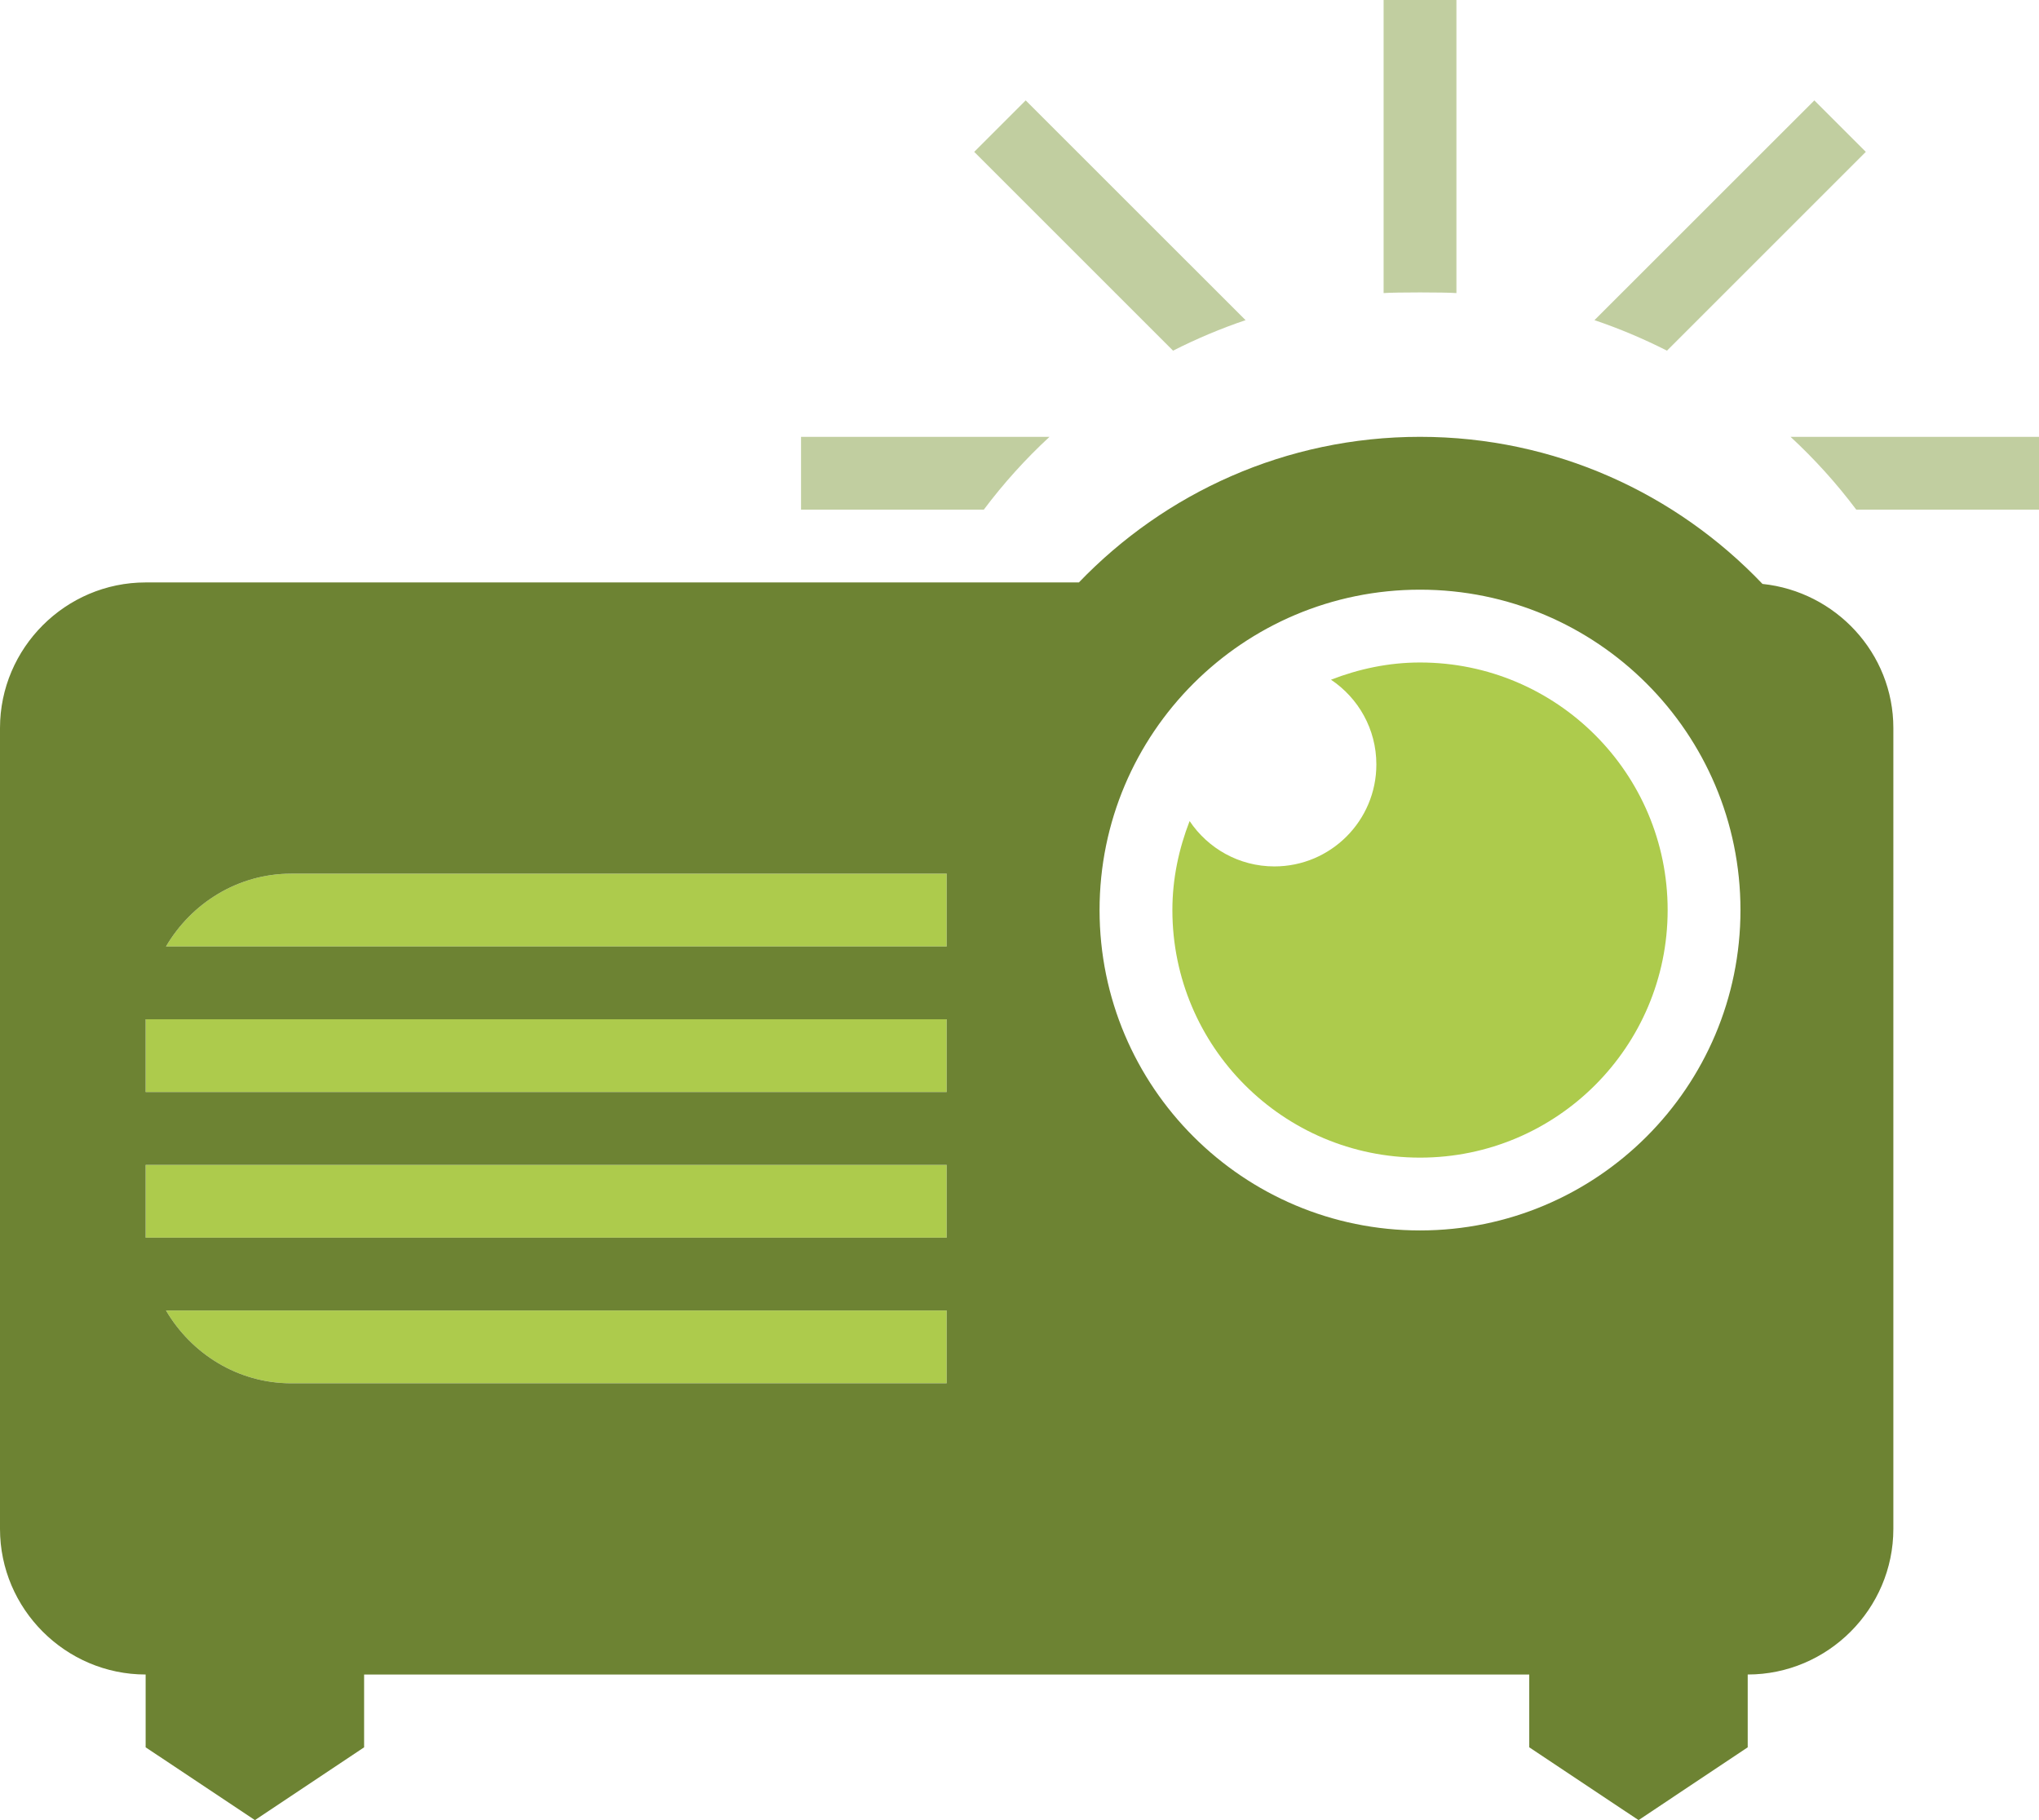 <?xml version="1.0" encoding="utf-8"?>
<!-- Generator: Adobe Illustrator 16.0.0, SVG Export Plug-In . SVG Version: 6.00 Build 0)  -->
<!DOCTYPE svg PUBLIC "-//W3C//DTD SVG 1.1//EN" "http://www.w3.org/Graphics/SVG/1.1/DTD/svg11.dtd">
<svg version="1.1" id="Calque_1" xmlns="http://www.w3.org/2000/svg" xmlns:xlink="http://www.w3.org/1999/xlink" x="0px" y="0px"
	 width="56px" height="50px" viewBox="0 0 56 50" enable-background="new 0 0 56 50" xml:space="preserve">
<g>
	<path fill="#ADCB4C" d="M4.559,26C5.256,24.812,6.531,24,8,24h18v2H4.559z M26,28H4v2h22V28z M26,32H4v2h22V32z M4.559,36
		C5.256,37.188,6.531,38,8,38h18v-2H4.559z"/>
</g>
<path fill="#6D8333" d="M48.406,16.041C46.039,13.557,42.705,12,39,12c-3.684,0-7.004,1.539-9.369,4H4c-2.199,0-4,1.801-4,4v22
	c0,2.199,1.801,4,4,4v2l3.002,2L10,48v-2h32v2l3.002,2L48,48v-2c2.199,0,4-1.801,4-4V20C52,17.939,50.414,16.25,48.406,16.041z
	 M26,38H8c-1.469,0-2.744-0.812-3.441-2H26V38z M26,34H4v-2h22V34z M26,30H4v-2h22V30z M26,26H4.559C5.256,24.812,6.531,24,8,24h18
	V26z M39,33.801c-4.859,0-8.801-3.941-8.801-8.801s3.941-8.801,8.801-8.801s8.801,3.941,8.801,8.801S43.859,33.801,39,33.801z"/>
<g>
	<g>
		<path fill="#ADCB4C" d="M39,18.199c-0.865,0-1.684,0.178-2.445,0.473c0.75,0.502,1.246,1.355,1.246,2.328
			c0,1.547-1.254,2.801-2.801,2.801c-0.971,0-1.826-0.496-2.328-1.246c-0.295,0.762-0.473,1.58-0.473,2.445
			c0,3.754,3.045,6.801,6.801,6.801s6.801-3.047,6.801-6.801S42.756,18.199,39,18.199z"/>
	</g>
</g>
<g opacity="0.5">
	<path fill="#849E41" d="M32.217,9.633l-5.461-5.461l1.414-1.414l6.039,6.037C33.521,9.027,32.857,9.309,32.217,9.633z
		 M45.783,9.633l5.461-5.461L49.83,2.758l-6.039,6.037C44.479,9.027,45.143,9.309,45.783,9.633z M40,8.051V0h-2v8.051
		C38.332,8.027,39.668,8.027,40,8.051z M28.824,12H22v2h5.02C27.561,13.279,28.164,12.611,28.824,12z M49.176,12
		c0.66,0.611,1.264,1.279,1.805,2H56v-2H49.176z"/>
</g>
</svg>
